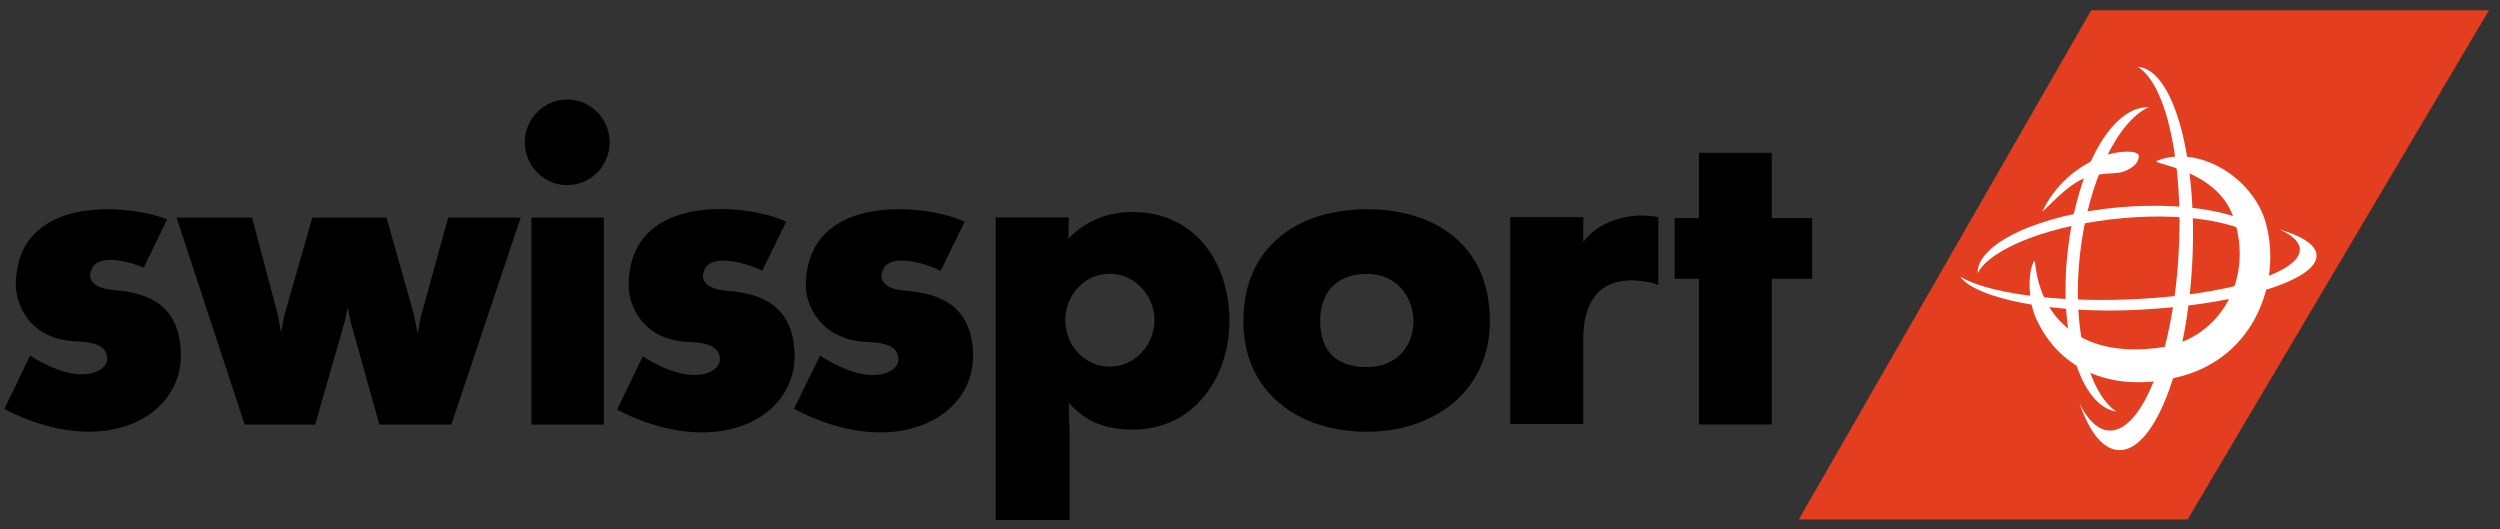 <svg width="170" height="36" viewBox="0 0 170 36" fill="none" xmlns="http://www.w3.org/2000/svg">
<rect x="0" y="0" width="170" height="36" fill="#333333" stroke="none"/>
<g clip-path="url(#clip0_1_100)">
<path d="M148.759 35.323H122.317L142.203 0.7H169.249L148.759 35.323Z" fill="#E23E1F"/>
<path d="M72.731 29.383V35.361H67.71V14.783H72.682L72.649 16.235C73.916 14.901 75.493 14.418 77.047 14.418C81.273 14.418 83.601 17.878 83.601 21.819C83.601 25.672 81.183 29.211 77.047 29.211C75.284 29.211 73.871 28.747 72.682 27.39C72.683 29.115 72.731 28.63 72.731 29.383ZM72.441 21.771C72.441 23.471 73.738 24.93 75.471 24.93C77.177 24.93 78.503 23.442 78.503 21.771C78.503 20.114 77.177 18.616 75.471 18.616C73.724 18.616 72.441 20.079 72.441 21.771Z" fill="black"/>
<path d="M101.309 21.832C101.309 26.632 97.476 29.36 92.949 29.36C88.324 29.36 84.548 26.717 84.548 21.832C84.548 16.719 88.324 14.229 92.949 14.229C97.342 14.229 101.309 16.467 101.309 21.832ZM96.114 21.848C96.114 20.23 95.008 18.623 92.949 18.623C91.031 18.623 89.772 19.767 89.772 21.793C89.772 23.88 90.865 24.959 92.949 24.959C94.908 24.959 96.114 23.614 96.114 21.848Z" fill="black"/>
<path d="M11.361 14.915C8.688 13.852 1.077 13.205 1.077 19.4C1.077 20.418 1.776 23.112 5.265 23.218C6.769 23.262 7.29 23.706 7.29 24.431C7.29 25.189 5.582 26.406 2.048 24.182L0.291 27.816C7.056 31.295 12.405 28.373 12.299 24.041C12.218 20.802 10.194 19.913 7.736 19.724C6.272 19.602 6.082 18.966 6.134 18.643C6.336 17.131 8.608 17.713 9.773 18.195L11.361 14.915Z" fill="black"/>
<path d="M12.008 14.799H17.143L18.901 21.447L19.112 22.61L19.329 21.462L21.236 14.799H26.285L28.171 21.482L28.396 22.683L28.634 21.482L30.476 14.799H35.406L30.69 28.871H25.795L23.835 21.846L23.648 20.901L23.453 21.833L21.429 28.871H16.636L12.008 14.799Z" fill="black"/>
<path d="M41.064 14.799H36.134V28.871H41.064V14.799Z" fill="black"/>
<path d="M35.688 9.674C35.688 8.07 36.988 6.766 38.561 6.766C40.165 6.766 41.454 8.07 41.454 9.674C41.454 11.282 40.165 12.588 38.561 12.588C36.988 12.588 35.688 11.282 35.688 9.674Z" fill="black"/>
<path d="M41.959 27.86C48.742 31.345 54.139 28.429 54.031 24.09C53.949 20.841 51.864 19.948 49.403 19.766C47.948 19.652 47.76 19.002 47.808 18.684C48.037 16.987 50.884 17.933 51.829 18.417L53.459 15.08C51.229 13.953 42.747 12.813 42.747 19.442C42.747 20.465 43.446 23.152 46.932 23.261C48.437 23.312 48.956 23.758 48.956 24.48C48.956 25.229 47.243 26.459 43.708 24.235L41.959 27.86Z" fill="black"/>
<path d="M65.595 15.081C63.371 13.954 54.795 12.841 54.795 19.477C54.795 20.5 55.596 23.153 59.078 23.261C60.578 23.311 61.095 23.759 61.095 24.479C61.095 25.239 59.357 26.482 55.764 24.182L53.988 27.799C60.807 31.383 66.271 28.442 66.17 24.09C66.087 20.84 64.006 19.948 61.537 19.766C60.071 19.653 59.901 19 59.942 18.684C60.172 16.987 63.017 17.933 63.964 18.416L65.595 15.081Z" fill="black"/>
<path d="M123.224 18.959H120.477V28.865H115.531V18.959H113.878V14.831H115.531V10.39H120.477V14.831H123.224V18.959Z" fill="black"/>
<path d="M112.764 19.375C112.253 19.167 111.502 19.064 110.959 19.064C108.544 19.064 107.665 20.793 107.665 23.006V28.834H102.695V14.765H107.666V16.461C108.482 15.276 110.202 14.654 111.583 14.654C111.978 14.654 112.377 14.694 112.764 14.765V19.375Z" fill="black"/>
<path d="M133.292 18.81C134.296 20.259 139.482 21.395 145.613 21.057C152.37 20.687 157.684 19.015 157.523 17.315C157.46 16.635 156.525 16.044 155 15.6C155.849 15.978 156.346 16.422 156.387 16.912C156.518 18.578 151.269 20.123 144.661 20.364C139.526 20.552 135.08 19.896 133.292 18.81Z" fill="white"/>
<path d="M141.436 17.311C141.988 12.323 144.014 8.209 146.12 7.289C143.641 7.208 141.242 11.322 140.599 17.128C139.976 22.774 141.45 27.593 143.906 27.988C142.009 26.673 140.877 22.365 141.436 17.311Z" fill="white"/>
<path d="M144.379 14.832C149.156 14.407 153.051 15.258 154.281 16.763C154.266 14.765 149.439 13.626 144.089 14.097C138.683 14.576 134.42 16.572 134.477 18.579C135.379 16.853 139.54 15.258 144.379 14.832Z" fill="white"/>
<path d="M154.084 15.194C153.252 12.118 149.523 9.775 146.647 10.941C146.322 11.186 150.763 11.481 151.888 14.812C153.319 19.049 150.875 23.049 147.001 23.617C142.926 24.215 140.335 22.85 139.111 20.446C138.166 18.595 138.534 17.092 138.193 18.03C137.905 18.797 137.939 20.491 138.424 21.587C140.061 25.307 143.898 26.8 148.377 25.572C153.334 24.211 155.157 19.155 154.084 15.194Z" fill="white"/>
<path d="M143.987 11.757C144.477 11.731 145.503 11.256 145.435 10.574C145.395 10.203 143.976 10.227 142.94 10.636C141.222 11.318 139.72 12.585 138.86 14.424C141.143 12.171 141.58 11.882 143.987 11.757Z" fill="white"/>
<path d="M145.478 4.555C145.441 4.55 145.403 4.548 145.366 4.545C147.299 5.692 148.513 11.089 148.142 17.361C147.732 24.247 145.565 29.574 143.301 29.265C142.579 29.164 141.934 28.502 141.405 27.424C142.04 29.28 142.913 30.456 143.932 30.596C146.336 30.927 148.629 25.363 149.057 18.173C149.486 10.981 147.88 4.884 145.478 4.555Z" fill="white"/>
</g>
<defs>
<clipPath id="clip0_1_100">
<rect width="168.957" height="34.66" fill="white" transform="translate(0.291 0.7)"/>
</clipPath>
</defs>
</svg>
